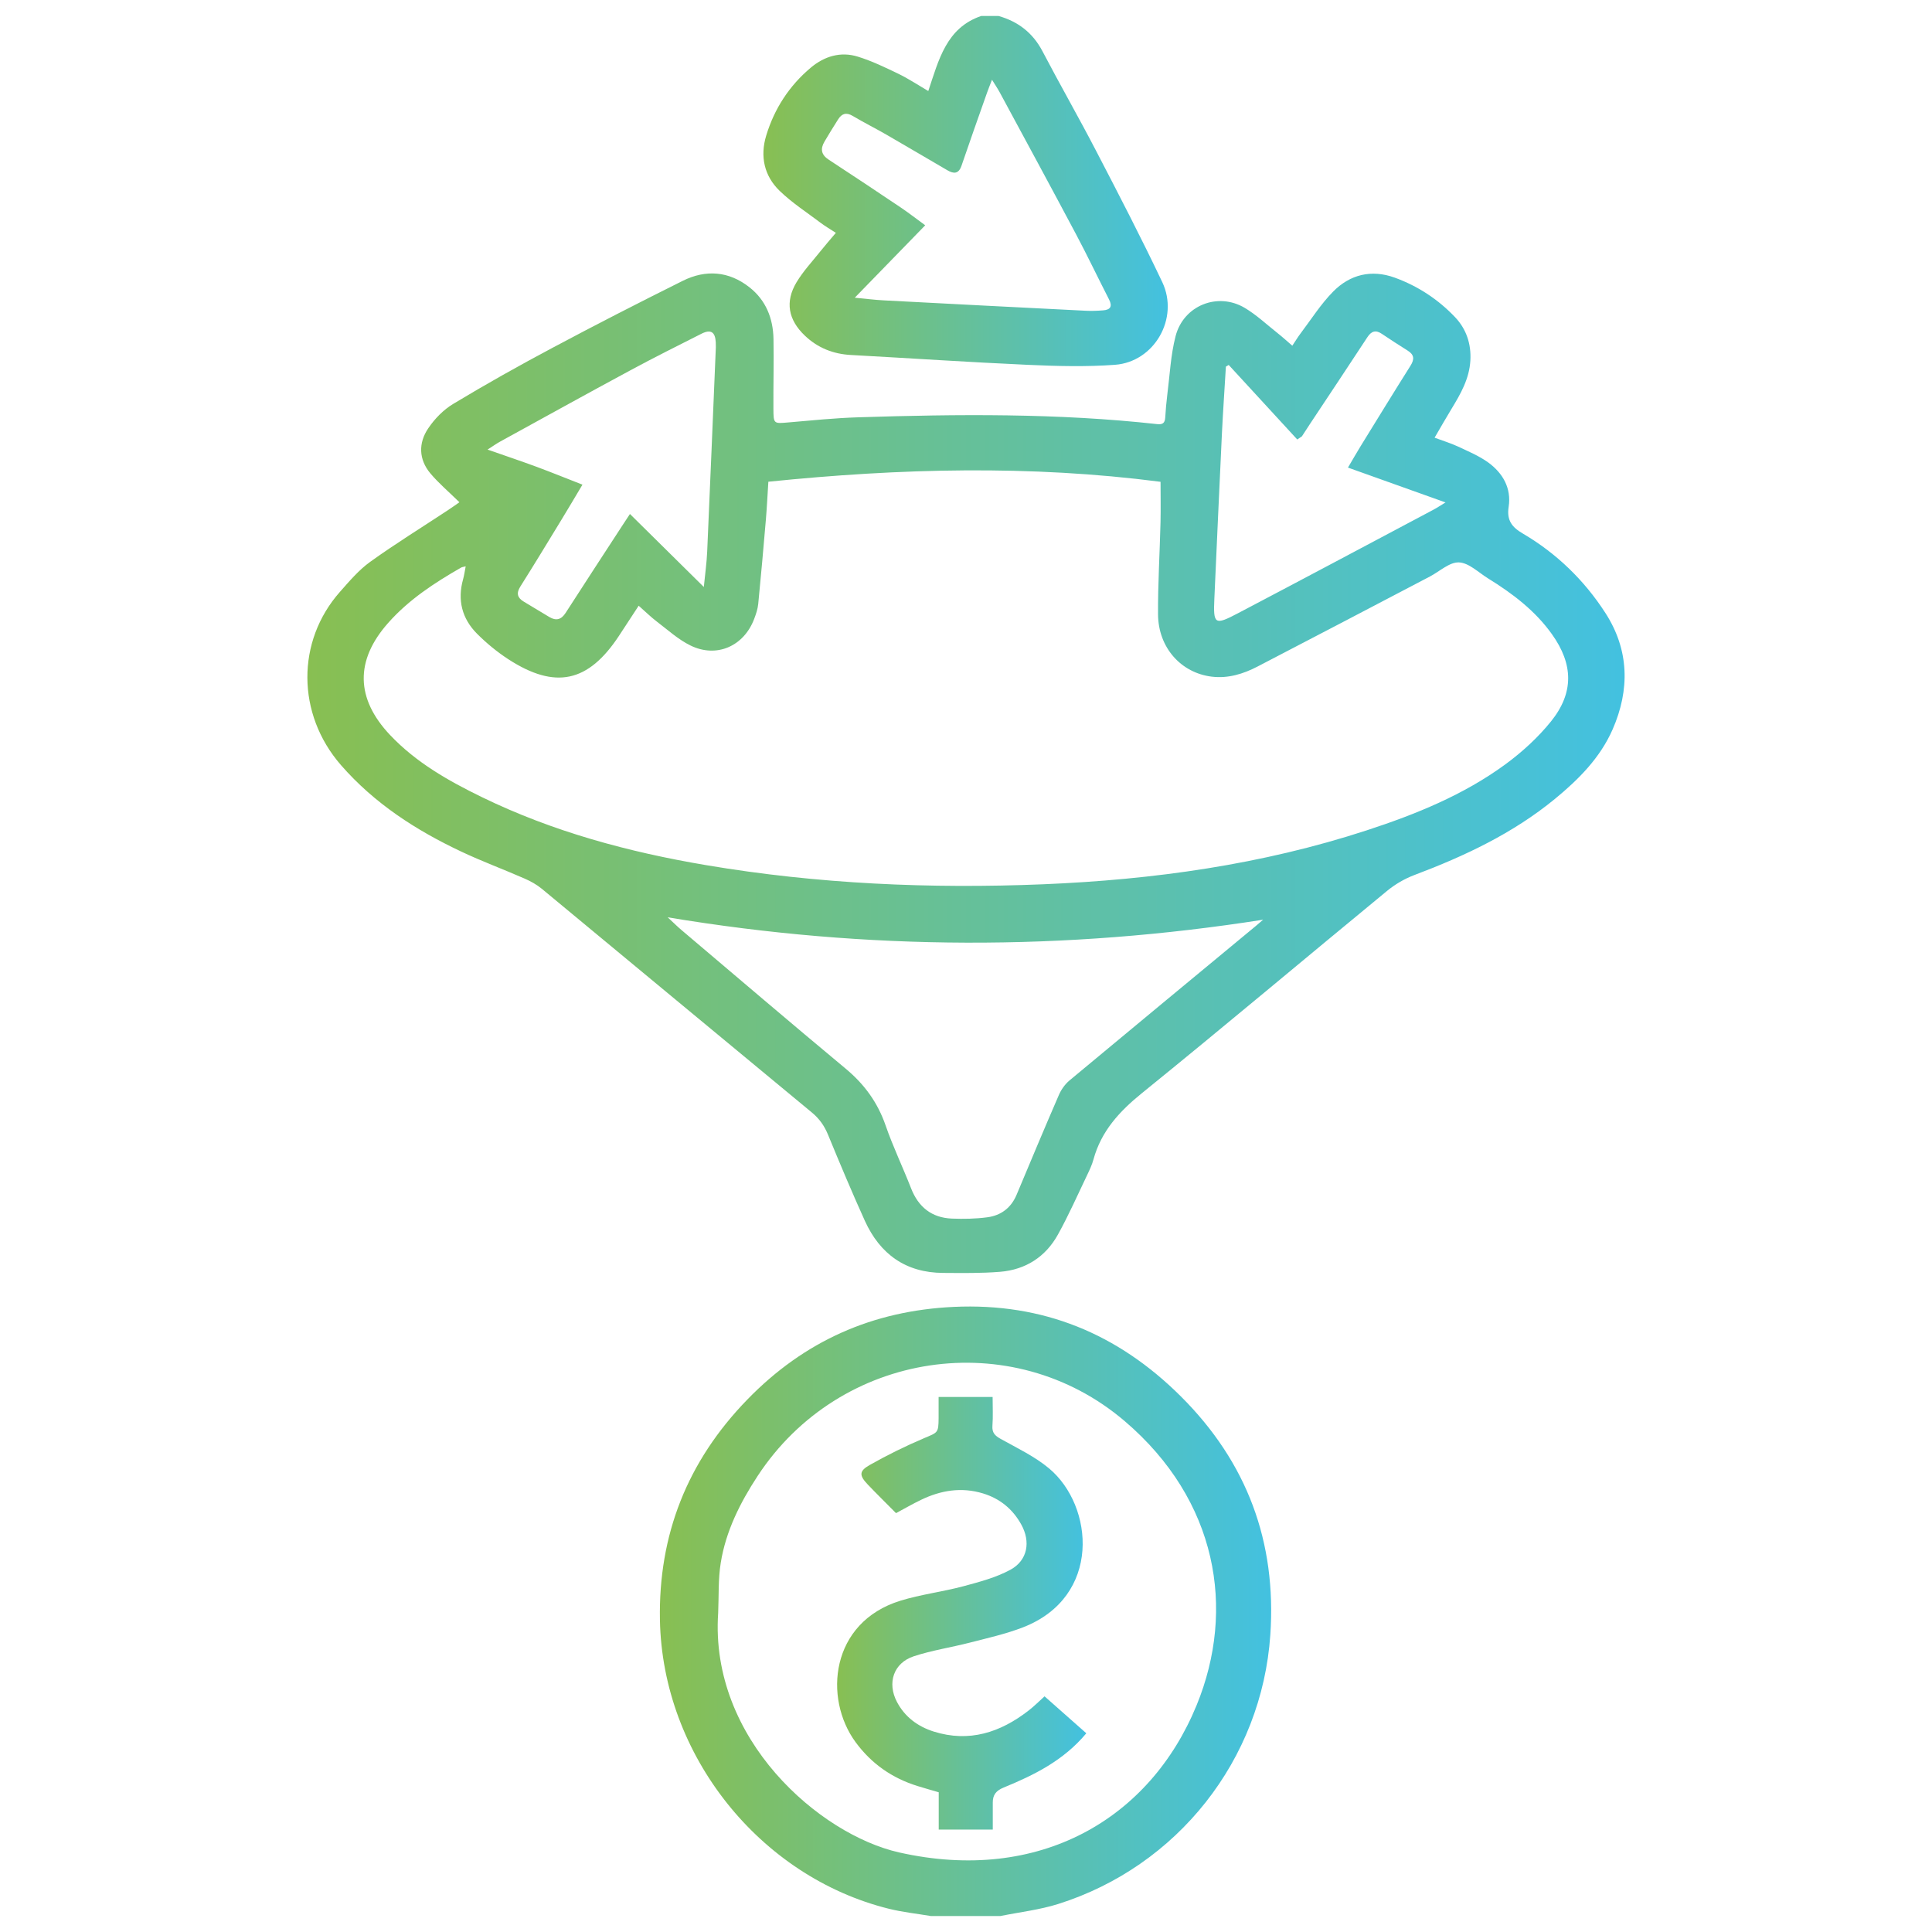 <svg width="50" height="50" viewBox="0 0 50 50" fill="none" xmlns="http://www.w3.org/2000/svg">
<path d="M25.894 49.586C26.391 49.485 26.902 49.427 27.383 49.276C30.474 48.301 32.655 45.542 32.876 42.308C33.039 39.908 32.277 37.847 30.557 36.135C28.926 34.511 26.986 33.715 24.685 33.822C22.59 33.92 20.817 34.7 19.341 36.22C17.784 37.821 17.038 39.725 17.079 41.926C17.145 45.424 19.662 48.57 23.005 49.399C23.359 49.487 23.726 49.525 24.087 49.586H25.894ZM18.586 41.745C18.605 41.311 18.584 40.871 18.653 40.445C18.785 39.625 19.153 38.892 19.605 38.202C21.732 34.952 26.191 34.289 29.109 36.78C31.505 38.825 31.987 41.642 30.97 44.127C29.762 47.078 26.896 48.757 23.27 47.941C21.21 47.477 18.364 45.011 18.586 41.745V41.745Z" fill="url(#paint0_linear_156_267)"/>
<path d="M25.392 0.414C24.489 0.722 24.295 1.55 24.024 2.356C23.744 2.192 23.508 2.034 23.255 1.912C22.911 1.746 22.564 1.578 22.201 1.466C21.755 1.327 21.334 1.456 20.983 1.751C20.426 2.219 20.041 2.812 19.83 3.507C19.666 4.045 19.776 4.552 20.179 4.941C20.5 5.251 20.883 5.498 21.241 5.769C21.354 5.854 21.476 5.925 21.632 6.026C21.485 6.2 21.351 6.354 21.224 6.513C21.016 6.773 20.785 7.021 20.615 7.304C20.311 7.81 20.4 8.276 20.827 8.684C21.162 9.003 21.56 9.162 22.022 9.187C23.549 9.27 25.075 9.374 26.602 9.442C27.352 9.476 28.108 9.496 28.855 9.441C29.877 9.366 30.522 8.235 30.08 7.302C29.536 6.156 28.952 5.029 28.367 3.904C27.917 3.037 27.431 2.189 26.978 1.324C26.728 0.849 26.35 0.558 25.844 0.414H25.392L25.392 0.414ZM23.944 5.83C23.704 5.655 23.52 5.511 23.328 5.381C22.703 4.962 22.078 4.544 21.448 4.133C21.251 4.005 21.227 3.853 21.337 3.666C21.45 3.471 21.57 3.281 21.69 3.09C21.785 2.94 21.899 2.9 22.066 2.999C22.353 3.17 22.653 3.319 22.942 3.486C23.47 3.79 23.994 4.102 24.521 4.408C24.683 4.502 24.811 4.504 24.884 4.288C25.099 3.656 25.323 3.027 25.545 2.398C25.579 2.302 25.617 2.208 25.673 2.064C25.761 2.206 25.821 2.295 25.872 2.389C26.534 3.616 27.2 4.842 27.854 6.074C28.147 6.626 28.416 7.192 28.702 7.75C28.795 7.932 28.736 8.018 28.548 8.032C28.398 8.044 28.247 8.05 28.097 8.042C26.352 7.955 24.607 7.865 22.862 7.773C22.635 7.761 22.409 7.732 22.121 7.705C22.75 7.059 23.33 6.462 23.944 5.831L23.944 5.83Z" fill="url(#paint1_linear_156_267)"/>
<path d="M37.127 11.328C37.29 11.049 37.425 10.811 37.567 10.578C37.803 10.191 38.026 9.8 38.053 9.332C38.078 8.901 37.948 8.513 37.654 8.205C37.217 7.746 36.693 7.402 36.095 7.185C35.491 6.967 34.938 7.104 34.502 7.546C34.182 7.87 33.935 8.264 33.658 8.63C33.588 8.722 33.528 8.823 33.445 8.947C33.31 8.831 33.189 8.72 33.061 8.619C32.78 8.397 32.515 8.146 32.209 7.965C31.511 7.554 30.628 7.907 30.424 8.7C30.297 9.189 30.275 9.705 30.21 10.21C30.185 10.409 30.168 10.609 30.156 10.809C30.147 10.95 30.087 10.992 29.946 10.976C27.371 10.691 24.788 10.717 22.205 10.8C21.604 10.819 21.005 10.88 20.405 10.932C20.024 10.965 20.018 10.974 20.016 10.578C20.012 9.976 20.029 9.374 20.018 8.772C20.008 8.238 19.821 7.767 19.392 7.432C18.861 7.016 18.267 6.971 17.671 7.267C16.535 7.833 15.405 8.411 14.286 9.008C13.424 9.467 12.57 9.946 11.734 10.45C11.479 10.602 11.249 10.838 11.082 11.086C10.826 11.465 10.835 11.888 11.137 12.25C11.355 12.509 11.617 12.73 11.89 12.998C11.8 13.06 11.691 13.139 11.578 13.213C10.91 13.654 10.227 14.075 9.578 14.542C9.284 14.754 9.04 15.043 8.797 15.318C7.67 16.591 7.669 18.476 8.826 19.803C9.691 20.794 10.765 21.486 11.937 22.039C12.473 22.292 13.03 22.498 13.573 22.736C13.731 22.805 13.888 22.891 14.02 23C16.352 24.929 18.678 26.864 21.012 28.792C21.205 28.952 21.334 29.135 21.429 29.366C21.737 30.114 22.05 30.861 22.384 31.598C22.776 32.458 23.441 32.938 24.407 32.943C24.899 32.946 25.393 32.954 25.883 32.914C26.543 32.86 27.06 32.528 27.38 31.949C27.659 31.447 27.891 30.918 28.14 30.4C28.201 30.273 28.262 30.142 28.299 30.006C28.5 29.274 28.968 28.764 29.551 28.292C31.682 26.566 33.779 24.799 35.896 23.057C36.104 22.886 36.35 22.742 36.601 22.647C37.906 22.155 39.156 21.567 40.242 20.675C40.854 20.172 41.411 19.614 41.734 18.878C42.185 17.848 42.164 16.817 41.547 15.863C41.002 15.018 40.286 14.323 39.415 13.811C39.127 13.643 38.99 13.467 39.044 13.115C39.118 12.634 38.893 12.243 38.514 11.968C38.274 11.795 37.991 11.678 37.721 11.551C37.549 11.471 37.365 11.416 37.127 11.327V11.328ZM30.035 12.469C30.035 12.819 30.042 13.168 30.034 13.518C30.015 14.312 29.965 15.106 29.97 15.9C29.976 16.761 30.565 17.415 31.361 17.512C31.786 17.563 32.176 17.441 32.543 17.251C34.033 16.479 35.519 15.698 37.006 14.92C37.258 14.788 37.514 14.544 37.758 14.555C38.016 14.566 38.265 14.818 38.514 14.971C39.144 15.36 39.729 15.803 40.164 16.413C40.719 17.191 40.737 17.928 40.139 18.671C39.803 19.088 39.392 19.463 38.959 19.781C37.877 20.573 36.644 21.073 35.377 21.487C32.656 22.377 29.847 22.767 26.998 22.885C24.076 23.005 21.164 22.878 18.275 22.39C16.266 22.051 14.311 21.525 12.47 20.629C11.603 20.207 10.767 19.733 10.095 19.022C9.203 18.078 9.186 17.092 10.045 16.122C10.579 15.519 11.242 15.085 11.934 14.689C11.96 14.674 11.994 14.672 12.052 14.657C12.027 14.782 12.014 14.888 11.985 14.99C11.834 15.53 11.956 16.009 12.344 16.399C12.59 16.646 12.865 16.872 13.157 17.062C14.371 17.848 15.224 17.661 16.018 16.457C16.182 16.207 16.345 15.957 16.529 15.676C16.7 15.827 16.841 15.966 16.998 16.086C17.283 16.302 17.554 16.552 17.871 16.706C18.547 17.037 19.253 16.723 19.519 16.015C19.566 15.891 19.61 15.761 19.623 15.63C19.695 14.899 19.76 14.167 19.822 13.434C19.849 13.113 19.864 12.79 19.885 12.467C23.29 12.119 26.666 12.032 30.035 12.469V12.469ZM32.69 23.802C32.628 23.855 32.567 23.909 32.504 23.961C30.894 25.295 29.283 26.625 27.677 27.963C27.562 28.06 27.464 28.198 27.404 28.337C27.032 29.194 26.672 30.056 26.31 30.919C26.168 31.259 25.906 31.456 25.554 31.503C25.25 31.544 24.939 31.549 24.633 31.537C24.113 31.515 23.768 31.24 23.578 30.752C23.366 30.208 23.111 29.679 22.92 29.128C22.714 28.532 22.37 28.06 21.887 27.658C20.46 26.471 19.049 25.265 17.633 24.066C17.529 23.978 17.434 23.883 17.28 23.74C22.464 24.603 27.57 24.605 32.69 23.802V23.802ZM33.573 11.374C33.613 11.347 33.653 11.319 33.693 11.293C33.765 11.182 33.837 11.071 33.91 10.96C34.404 10.216 34.899 9.472 35.389 8.725C35.49 8.572 35.6 8.531 35.759 8.638C35.981 8.787 36.205 8.932 36.431 9.074C36.603 9.181 36.608 9.299 36.502 9.467C36.066 10.159 35.639 10.856 35.209 11.553C35.11 11.714 35.017 11.878 34.885 12.101C35.738 12.405 36.554 12.697 37.41 13.003C37.281 13.081 37.186 13.145 37.085 13.198C35.404 14.09 33.725 14.985 32.04 15.87C31.432 16.19 31.397 16.161 31.428 15.482C31.492 14.063 31.555 12.644 31.623 11.225C31.651 10.646 31.692 10.067 31.726 9.488C31.75 9.474 31.774 9.46 31.799 9.445C32.39 10.088 32.982 10.732 33.573 11.374V11.374ZM12.618 11.635C12.765 11.541 12.852 11.478 12.946 11.427C14.066 10.812 15.183 10.193 16.308 9.587C16.917 9.258 17.538 8.948 18.156 8.636C18.396 8.515 18.511 8.591 18.524 8.862C18.526 8.904 18.527 8.946 18.526 8.987C18.452 10.749 18.38 12.512 18.302 14.273C18.29 14.559 18.249 14.844 18.215 15.191C17.552 14.535 16.937 13.928 16.303 13.302C16.22 13.427 16.166 13.51 16.112 13.592C15.62 14.349 15.126 15.103 14.638 15.862C14.525 16.038 14.392 16.072 14.218 15.969C13.995 15.837 13.775 15.703 13.553 15.569C13.388 15.469 13.357 15.351 13.468 15.177C13.825 14.612 14.171 14.04 14.519 13.47C14.697 13.179 14.87 12.885 15.074 12.543C14.658 12.381 14.275 12.225 13.887 12.081C13.489 11.934 13.085 11.799 12.618 11.635V11.635Z" fill="url(#paint2_linear_156_267)"/>
<path d="M25.688 36.153H24.291C24.291 36.342 24.293 36.522 24.291 36.703C24.288 37.089 24.268 37.07 23.92 37.218C23.439 37.422 22.966 37.655 22.511 37.912C22.228 38.072 22.234 38.184 22.46 38.422C22.696 38.669 22.94 38.908 23.189 39.16C23.411 39.041 23.62 38.92 23.836 38.816C24.35 38.568 24.884 38.48 25.441 38.65C25.877 38.783 26.207 39.053 26.428 39.45C26.678 39.897 26.597 40.382 26.149 40.625C25.776 40.828 25.347 40.94 24.932 41.052C24.393 41.196 23.832 41.263 23.3 41.427C21.491 41.988 21.308 43.947 22.141 45.085C22.551 45.644 23.088 46.019 23.748 46.223C23.923 46.277 24.099 46.327 24.294 46.384V47.349H25.693C25.693 47.112 25.694 46.881 25.693 46.65C25.692 46.452 25.778 46.342 25.973 46.262C26.764 45.938 27.526 45.562 28.114 44.857C27.757 44.541 27.404 44.229 27.033 43.901C26.893 44.027 26.765 44.156 26.622 44.267C25.89 44.836 25.083 45.102 24.163 44.812C23.753 44.682 23.417 44.435 23.212 44.044C22.955 43.554 23.124 43.038 23.647 42.865C24.12 42.709 24.62 42.635 25.103 42.51C25.562 42.392 26.03 42.287 26.471 42.117C28.515 41.326 28.312 38.976 27.152 38.004C26.781 37.693 26.326 37.478 25.898 37.239C25.75 37.156 25.671 37.08 25.684 36.9C25.702 36.66 25.689 36.419 25.689 36.154L25.688 36.153Z" fill="url(#paint3_linear_156_267)"/>
<defs>
<linearGradient id="paint0_linear_156_267" x1="32.897" y1="41.7" x2="17.078" y2="41.7" gradientUnits="userSpaceOnUse">
<stop stop-color="#43C1E0"/>
<stop offset="1" stop-color="#88BF52"/>
</linearGradient>
<linearGradient id="paint1_linear_156_267" x1="30.221" y1="4.944" x2="19.757" y2="4.944" gradientUnits="userSpaceOnUse">
<stop stop-color="#43C1E0"/>
<stop offset="1" stop-color="#88BF52"/>
</linearGradient>
<linearGradient id="paint2_linear_156_267" x1="42.045" y1="20.011" x2="7.955" y2="20.011" gradientUnits="userSpaceOnUse">
<stop stop-color="#43C1E0"/>
<stop offset="1" stop-color="#88BF52"/>
</linearGradient>
<linearGradient id="paint3_linear_156_267" x1="28.114" y1="41.751" x2="21.665" y2="41.751" gradientUnits="userSpaceOnUse">
<stop stop-color="#43C1E0"/>
<stop offset="1" stop-color="#88BF52"/>
</linearGradient>
</defs>
</svg>
